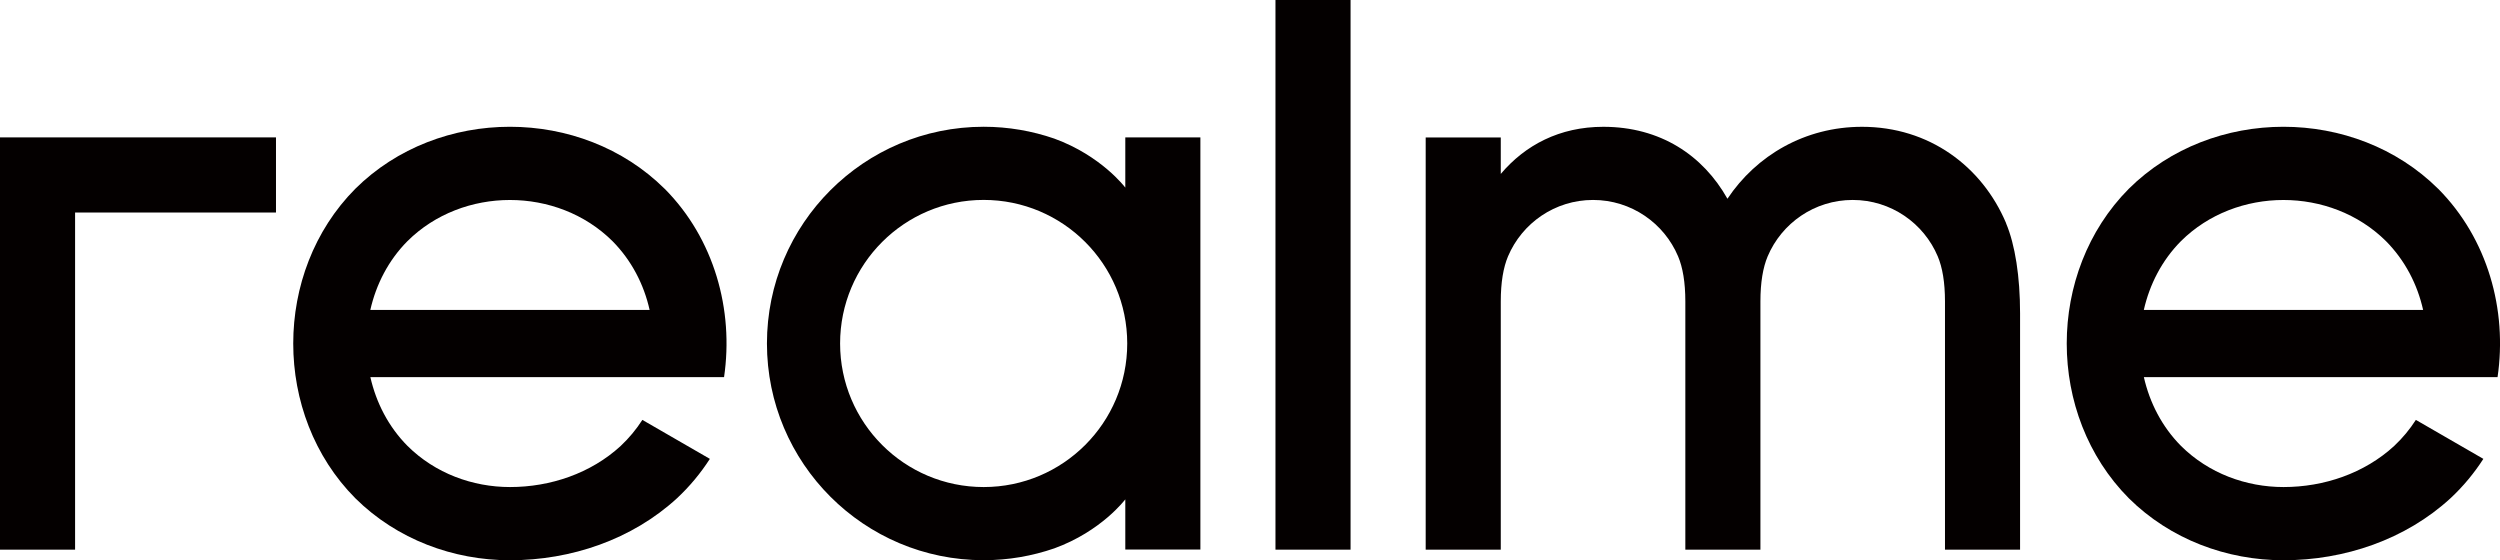 <?xml version="1.0" encoding="UTF-8"?> <svg xmlns="http://www.w3.org/2000/svg" id="_Слой_2" data-name="Слой 2" viewBox="0 0 583 130.65"><defs><style> .cls-1 { fill: #040000; stroke-width: 0px; } </style></defs><g id="_图层_1" data-name="图层 1"><g><polygon class="cls-1" points="64.36 32.04 17.51 32.04 0 32.04 0 49.56 0 128.18 17.51 128.18 17.51 49.56 64.36 49.56 64.36 32.04"></polygon><rect class="cls-1" x="297.44" width="17.51" height="128.18"></rect><path class="cls-1" d="m262.42,32.04v11.71s-5.55-7.42-16.56-11.43c-5.17-1.78-10.7-2.76-16.47-2.76-27.91,0-50.54,22.63-50.54,50.54s22.63,50.54,50.54,50.54c5.77,0,11.31-.98,16.47-2.76,11.01-4,16.55-11.42,16.56-11.43v11.71h17.51V32.04h-17.51Zm-33.03,81.54c-18.49,0-33.48-14.99-33.48-33.48s14.99-33.48,33.48-33.48,33.48,14.99,33.48,33.48-14.99,33.48-33.48,33.48Z"></path><path class="cls-1" d="m467.83,52.06c-5.61-13.29-17.97-22.49-33.61-22.49h0c-13.28,0-24.62,6.65-31.38,16.78-5.7-10.14-15.66-16.78-28.95-16.78-10.18,0-18.22,4.26-23.91,10.99v-8.51h-17.51v96.13h17.51v-57.89c0-4.45.6-7.93,1.69-10.51,3.27-7.73,10.92-13.15,19.83-13.15s16.57,5.42,19.83,13.15c1.09,2.58,1.69,6.06,1.69,10.51v57.89h17.51v-57.89c0-4.45.6-7.93,1.69-10.51,3.27-7.73,10.92-13.15,19.83-13.15s16.57,5.42,19.83,13.15c1.09,2.58,1.69,6.06,1.69,10.51v57.89h17.51v-55.14c0-8.51-1.15-15.95-3.27-20.98Z"></path><path class="cls-1" d="m155,44.03c-19.45-19.29-52.71-19.29-72.15,0-19.29,19.45-19.29,52.71,0,72.15,9.72,9.64,22.9,14.47,36.08,14.47,14.23,0,28.46-4.82,38.96-14.47,2.99-2.79,5.53-5.88,7.65-9.17l-15.74-9.09c-1.4,2.18-3.08,4.22-5.06,6.08-6.96,6.39-16.38,9.58-25.8,9.58-8.73,0-17.46-3.19-23.9-9.58-4.46-4.49-7.32-10.11-8.67-16.05h82.48c2.3-15.64-2.27-32.26-13.84-43.92Zm-68.64,28.24c1.35-5.94,4.21-11.56,8.67-16.05,12.88-12.78,34.91-12.77,47.79,0,4.46,4.5,7.34,10.11,8.67,16.05h-65.13Z"></path><path class="cls-1" d="m568.58,44.03c-19.45-19.29-52.71-19.29-72.15,0-19.29,19.45-19.29,52.71,0,72.15,9.72,9.64,22.9,14.47,36.08,14.47,14.23,0,28.46-4.82,38.96-14.47,2.99-2.79,5.53-5.88,7.65-9.17l-15.74-9.09c-1.4,2.18-3.08,4.22-5.06,6.08-6.96,6.39-16.38,9.58-25.8,9.58-8.73,0-17.46-3.19-23.9-9.58-4.46-4.49-7.32-10.11-8.67-16.05h82.48c2.3-15.64-2.27-32.26-13.84-43.92Zm-68.64,28.24c1.35-5.94,4.21-11.56,8.67-16.05,12.88-12.78,34.91-12.77,47.79,0,4.46,4.5,7.34,10.11,8.67,16.05h-65.13Z"></path></g></g></svg> 